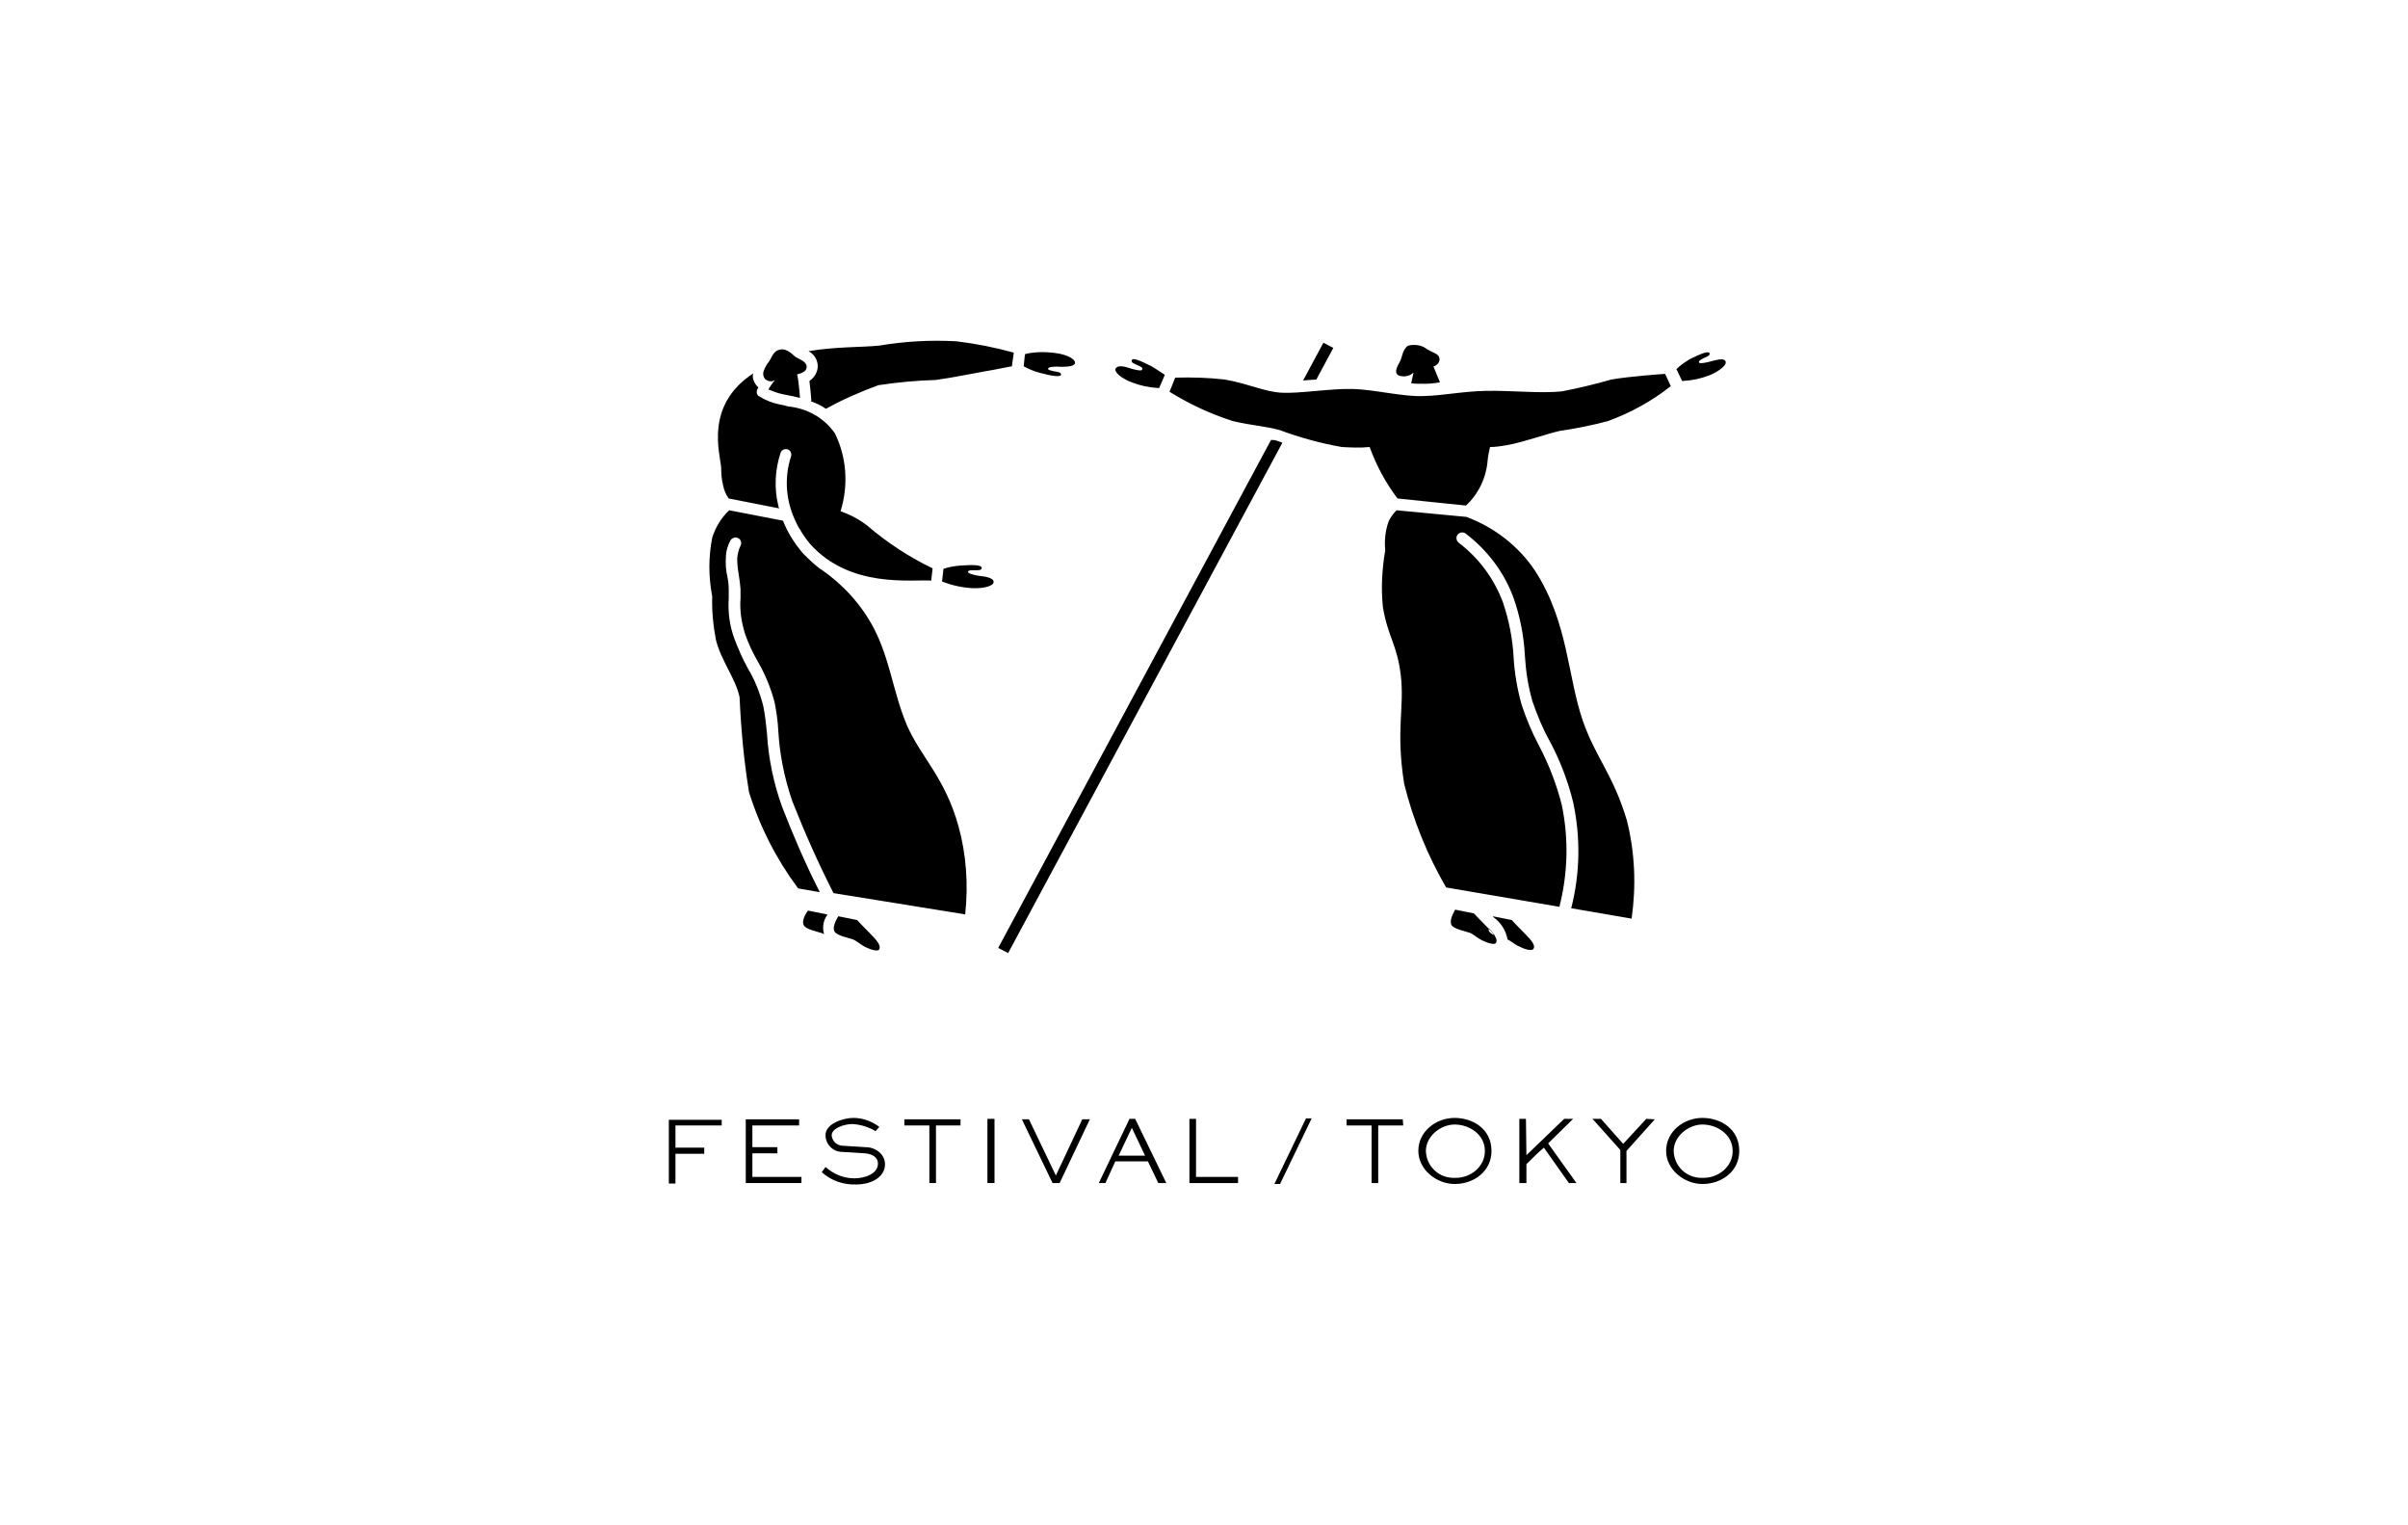 <?xml version="1.0" encoding="utf-8"?>
<!-- Generator: Adobe Illustrator 22.1.0, SVG Export Plug-In . SVG Version: 6.00 Build 0)  -->
<svg version="1.1" id="图层_1" xmlns="http://www.w3.org/2000/svg" xmlns:xlink="http://www.w3.org/1999/xlink" x="0px" y="0px"
	 viewBox="0 0 510.2 323.1" style="enable-background:new 0 0 510.2 323.1;" xml:space="preserve">
<style type="text/css">
	.st0{fill:#FFFFFF;}
</style>
<rect class="st0" width="510.2" height="323.1"/>
<g>
	<path d="M204.5,193.7l-27.9-4.5c-3.2-6.3-6.1-12.8-8.7-19.4c-1.7-4.9-2.7-9.9-3-15c-0.1-2.1-0.4-4.1-0.8-6.1c-0.8-3-2-5.9-3.5-8.5
		c-1.1-1.9-2-3.8-2.7-5.8c-0.8-2.5-1.2-5.1-1-7.7c0-0.7,0-1.3,0-1.9c-0.1-1.1-0.2-2.1-0.4-3.2c-0.2-1.1-0.3-2.3-0.3-3.4
		c0.1-0.9,0.3-1.8,0.7-2.6c0.3-0.6,0.1-1.3-0.5-1.6c-0.5-0.3-1.2-0.1-1.6,0.4c-0.6,1.1-1,2.4-1,3.7c-0.1,1.3,0,2.7,0.3,4
		c0.2,0.9,0.3,1.9,0.3,2.9c0,0.6,0,1.2,0,1.8c-0.2,2.9,0.2,5.8,1.2,8.5c0.8,2.1,1.7,4.2,2.8,6.2c1.5,2.5,2.6,5.2,3.3,8
		c0.4,1.9,0.6,3.8,0.8,5.8c0.3,5.3,1.4,10.6,3.2,15.6c2.4,6.2,5,12.2,8,18.1l-4.6-0.8c-4.6-6.2-8.1-13-10.4-20.4
		c-1.1-6.7-1.7-13.4-2-20.1c-0.8-3.9-3.9-7.7-5-12.1c-0.6-3.1-0.9-6.2-0.8-9.3c-0.8-4.1-0.8-8.3,0-12.4c0.7-2.2,1.9-4.2,3.6-5.8
		l11.4,2.2c1,2.6,2.5,4.9,4.3,7c0.1,0.1,1.9,1.9,2.8,2.6c0.4,0.3,0.7,0.6,1.1,0.8c4.6,3.2,8.4,7.4,11,12.3c3.5,6.7,4.1,13.6,7,20.5
		c2.9,6.8,8.1,11.1,11,21.6C204.7,180.9,205.2,187.3,204.5,193.7 M176.8,197.3c0.4,0.9,3.1,1.4,3.9,1.7c0.8,0.3,1.6,1.1,2.6,1.6
		c1,0.5,2.7,1.1,3,0.5c0.4-0.8-0.5-1.9-2-3.4s-2.7-2.8-2.7-2.8l-4-0.8C177.7,194.1,176.2,196.1,176.8,197.3 M174.6,197.9
		c-0.1-0.1-0.3-0.1-0.4-0.2c-0.8-0.3-3.5-0.8-3.9-1.7c-0.6-1.2,0.9-3.1,0.9-3.1l4,0.8l0.1,0.1C174.4,195,174.2,196.5,174.6,197.9
		 M170.9,77.9c0.2-1.3-1.6-1.8-2.2-2.2c-0.7-0.4-1.9-2.1-3.6-1.6c-1.2,0.3-1.5,1.4-2.1,2.4c-0.5,0.6-0.9,1.3-1.2,2.1
		c-0.2,0.6-0.1,1.2,0.3,1.7c0.5,0.4,1.1,0.6,1.7,0.4c0.1-0.1,0.3-0.1,0.4-0.2v0c-0.5,0.6-1,1.3-1.4,2c1,0.4,2,0.8,3,1
		c0.5,0.1,1,0.2,1.5,0.3c0.6,0.1,1.4,0.3,2.2,0.5c-0.2-2.7-0.5-4.7-0.6-5C169.8,79.1,170.8,78.7,170.9,77.9 M160.4,81.8
		c0.1,0.1,0.2,0.2,0.3,0.3l-0.2,0.3c-0.3,0.6-0.2,1.3,0.4,1.6c0,0,0,0,0.1,0c0,0,0,0.1,0.1,0.1c1.3,0.8,2.7,1.3,4.2,1.6
		c0.5,0.1,1.1,0.2,1.7,0.4c4,0.4,7.6,2.4,9.9,5.7c2.5,5.1,2.9,11,1.2,16.5c2,0.7,3.9,1.7,5.6,3c4.2,3.6,8.9,6.7,13.9,9.1l-0.3,2.6
		c-4.2-0.3-17.1,1.7-25.6-7.7c-0.6-0.7-1.2-1.5-1.7-2.3c-0.2-0.3-0.4-0.7-0.6-1c-0.3-0.4-0.5-0.9-0.7-1.3c-2.2-4.4-2.6-9.4-1.1-14
		c0.2-0.6-0.1-1.3-0.7-1.5c-0.6-0.2-1.3,0.1-1.5,0.7l0,0c-1.2,3.6-1.4,7.5-0.5,11.2c0,0.2,0.1,0.4,0.2,0.6l-10.7-2.1
		c-0.6-0.8-1-1.8-1.2-2.8c-0.3-1.2-0.4-2.5-0.4-3.7c-0.2-3-3.6-13.2,6.8-20C159.3,79.9,159.7,81,160.4,81.8 M214.8,74.7
		c-4-1.1-8-1.9-12.2-2.4c-5.4-0.3-10.9,0-16.2,0.9c-3.7,0.4-9.3,0.2-15.1,1.2c1.4,0.7,2.2,2.3,1.9,3.8c-0.2,1-0.8,1.9-1.7,2.5
		c0.1,1.1,0.3,2.5,0.4,4.1c0,0.1-0.1,0.1-0.1,0.2c1.1,0.4,2.2,0.9,3.2,1.6c3.6-2,7.3-3.6,11.1-5c4-0.6,8.1-1,12.1-1.1
		c3.7-0.5,7.4-1.3,10.3-1.8c2.5-0.4,5.1-1,5.9-1.1L214.8,74.7z M340.7,89.2c-3.4,0.9-6.8,1.6-10.3,2.1c-3,0.7-7.7,2.4-11.1,3
		c-1.2,0.2-2.4,0.4-3.6,0.4c-0.2,0.9-0.4,1.8-0.5,2.8c-0.3,3.7-1.9,7.1-4.6,9.6l-14.5-1.5c-2.5-3.3-4.5-7-5.9-10.9
		c-2,0.2-4,0.1-5.9,0c-4.5-0.8-8.9-2-13.2-3.6c-3.3-0.9-5.7-0.9-9.9-1.9c-4.7-1.5-9.2-3.6-13.4-6.2l1.2-3c3.5-0.1,7,0,10.5,0.4
		c5.1,0.9,8.4,2.6,12.1,2.8c3.7,0.2,10.1-0.9,14.9-0.8c4.7,0.1,10.8,1.7,15.1,1.5c4.3-0.1,8.2-1,13.3-1.1c5.4-0.1,11.6,0.6,16.1,0.1
		c3.5-0.7,7-1.5,10.4-2.5c4-0.7,11.4-1.2,11.4-1.2l1.2,2.6C350.1,84.9,345.6,87.4,340.7,89.2 M227.7,77.1c0.5-0.9-1.6-2-4-2.3
		c-2.2-0.3-4.4-0.3-6.5,0.2l-0.1,0.6l-0.2,2c1.1,0.6,2.3,1.1,3.5,1.4c2.6,0.7,4.3,0.9,4.4,0.4c0.1-0.6-0.8-0.6-1.7-0.8
		c-0.9-0.2-1.1-0.3-1-0.6c0.1-0.3,1.8-0.4,2.5-0.3C225.8,77.7,227.3,77.7,227.7,77.1 M206.1,124.6c2.4,0.1,4.7-0.5,4.4-1.5
		c-0.2-0.7-1.8-1-3-1.1c-0.8-0.1-2.4-0.5-2.4-0.8c0-0.3,0.2-0.4,1.1-0.4s1.8,0.1,1.8-0.5c0-0.6-1.7-0.7-4.4-0.5
		c-1.3,0.1-2.5,0.3-3.7,0.7l-0.3,2.7C201.7,124,203.9,124.5,206.1,124.6 M305,76c-0.1-1.1-1.3-1.2-2.6-2c-1.1-0.9-2.6-1.1-4-0.8
		c-1.1,0.6-1.3,2.2-1.6,3c-0.3,0.8-1.9,2.8-0.3,3.4c1.1,0.3,2.2,0.1,3-0.7l-0.5,2.3c0.8,0.1,1.7,0.1,2.7,0.1h0.5
		c1.1,0,2.9-0.3,2.9-0.3l-1.4-3.4C303.8,77.7,305.1,77.1,305,76 M344.7,173.8c-2.9-9.7-6.6-13.3-9.3-21c-3.3-9.5-3.1-20.9-10.1-31.8
		c-3.5-5.3-8.7-9.3-14.6-11.5l-14.8-1.4c-0.7,0.7-1.3,1.5-1.7,2.4c-0.7,2-0.9,4-0.7,6.1c-0.7,4-0.9,8-0.5,12c1.1,6.5,3,7.8,3.8,14.5
		c0.8,7-1.1,11.3,0.7,22.9c1.9,7.7,4.9,15.1,8.9,22l24,4.1c1.8-7.1,2-14.4,0.5-21.6c-1.1-4.3-2.7-8.5-4.8-12.5
		c-1.5-2.8-2.7-5.7-3.7-8.7c-0.9-3.2-1.5-6.6-1.7-10c-0.2-4-1-8-2.3-11.8c-1.9-5-5.1-9.3-9.3-12.5c-0.5-0.4-0.7-1.1-0.3-1.7
		c0.4-0.5,1.1-0.7,1.7-0.3c4.6,3.5,8.2,8.2,10.2,13.7c1.4,4,2.2,8.2,2.4,12.4c0.2,3.2,0.7,6.4,1.6,9.5c1,2.9,2.1,5.6,3.6,8.3
		c2.2,4.1,3.9,8.5,5,13c1.6,7.4,1.5,15.1-0.4,22.5l12.8,2.2C346.7,187.6,346.4,180.6,344.7,173.8 M239.8,81c1.8,0.7,3.7,1.1,5.6,1.2
		h0.2l1.2-2.8c-0.9-0.6-1.8-1.2-2.8-1.8c-2.4-1.2-4-1.9-4.2-1.3c-0.2,0.5,0.4,0.7,1.3,1.1s1,0.5,0.9,0.9s-1.6,0-2.3-0.2
		c-1.2-0.4-2.6-0.8-3.2-0.2C235.7,78.6,237.6,80.2,239.8,81 M365.5,76.4c-0.5-0.6-2-0.1-3.2,0.2c-0.7,0.2-2.2,0.5-2.3,0.2
		c-0.1-0.3,0-0.4,0.9-0.9c0.9-0.4,1.5-0.6,1.3-1.1c-0.2-0.5-1.8,0.1-4.2,1.3c-1,0.6-2,1.3-2.8,2.1l1.2,2.5h0.2
		c1.9-0.1,3.8-0.5,5.6-1.2C364.4,78.6,366.2,77.1,365.5,76.4 M307.5,195.9c0.4,0.9,3.1,1.4,3.9,1.7c0.8,0.3,1.6,1.1,2.6,1.6
		c1,0.5,2.7,1.1,3,0.5c0.4-0.8-0.5-1.9-2-3.4c-1.5-1.5-2.7-2.8-2.7-2.8l-4-0.8C308.4,192.7,307,194.6,307.5,195.9 M315.5,197.3
		c-0.1-0.2-0.1-0.4-0.1-0.7c0.5,0.5,0.9,1,1.3,1.5C316.2,198,315.8,197.7,315.5,197.3 M323,197.7c-1.5-1.5-2.7-2.8-2.7-2.8l-4-0.8
		c0.1,0.1,0.2,0.3,0.4,0.4c1.4,1.1,2.4,2.7,2.7,4.5c0.7,0.3,1.5,1.1,2.5,1.5c0.9,0.5,2.7,1.1,3,0.5
		C325.4,200.3,324.5,199.2,323,197.7 M270.6,93.4c0.3,0.1,0.8,0.2,1.1,0.4l-58.1,108.1l-2.1-1.1l57.8-107.6
		C269.8,93.2,270.2,93.2,270.6,93.4 M278.9,80.4l3.6-6.7l-2.1-1.1l-4.3,8C277,80.5,277.8,80.5,278.9,80.4L278.9,80.4"/>
	<g transform="translate(-509.988 -6752.581)">
		<path d="M662.9,6991h-9.8v4.7h6.1v1.3h-6.1v6.3h-1.4v-13.5h11.2V6991z"/>
		<path d="M679.7,7003.2H668v-13.5h11.3v1.3h-9.9v4.6h5.3v1.3h-5.3v5h10.4V7003.2z"/>
		<path d="M697.5,6999.2c0,2.7-2.8,4.3-6.1,4.3c-2.7,0.1-5.3-0.8-7.3-2.6l0.8-1.1c1.7,1.5,3.8,2.4,6.1,2.4c2.3,0,5-1,5-3.1
			c0-1.5-1.4-2.1-2.8-2.2l-4.8-0.3c-1.9,0-3.5-1.6-3.5-3.5c0,0,0-0.1,0-0.1c0-2.3,3.6-3.6,5.9-3.6c2,0,3.9,0.7,5.5,1.9l-0.8,0.9
			c-1.5-0.9-3.2-1.4-4.9-1.5c-1.8,0-4.4,0.9-4.4,2.4c0.1,1.2,1.1,2.2,2.4,2.2l4.8,0.3C695.6,6995.6,697.5,6997.2,697.5,6999.2z"/>
		<path d="M713.5,6991h-5.2v12.2h-1.4V6991h-5.3v-1.3h11.9L713.5,6991z"/>
		<path d="M720.7,7003.2h-1.5v-13.6h1.5V7003.2z"/>
		<path d="M740.9,6989.7l-6.4,13.5H733l-6.5-13.5h1.5l5.7,11.9l5.6-11.9H740.9z"/>
		<path d="M757.1,7003.2h-1.7l-2.2-4.6h-6.9l-2.1,4.6h-1.4l6.5-13.6h1.2L757.1,7003.2z M752.6,6997.4l-2.8-5.9l-2.8,5.9H752.6z"/>
		<path d="M772.3,7003.2H762v-13.6h1.4v12.3h8.9L772.3,7003.2z"/>
		<path d="M787.9,6989.5l-6.7,13.9H780l6.7-13.9L787.9,6989.5z"/>
		<path d="M807.3,6991H802v12.2h-1.4V6991h-5.3v-1.3h11.9L807.3,6991z"/>
		<path d="M826,6996.4c0,4.3-3.7,7-7.8,7c-3.9,0-7.7-3.1-7.7-7c0-4.1,3.7-7,7.7-7C822,6989.4,826,6991.7,826,6996.4z M824.6,6996.4
			c0-3.5-3.3-5.6-6.4-5.6c-3,0-6.1,2.5-6.1,5.6c0.1,3.3,2.8,5.8,6.1,5.7c0,0,0,0,0,0C821.5,7002.2,824.6,6999.8,824.6,6996.4
			L824.6,6996.4z"/>
		<path d="M844,7003.2h-1.6l-5.3-7.5c-1.3,1.1-2.5,2.3-3.7,3.5v4h-1.5v-13.6h1.4l0.1,7.7l8-7.7h1.9l-5.3,5.2L844,7003.2z"/>
		<path d="M860.6,6989.7l-6,6.7v6.8h-1.3v-7l-5.9-6.6h1.8l4.7,5.3l4.9-5.3L860.6,6989.7z"/>
		<path d="M878.5,6996.4c0,4.3-3.7,7-7.8,7c-3.9,0-7.7-3.1-7.7-7c0-4.1,3.7-7,7.7-7C874.5,6989.4,878.5,6991.7,878.5,6996.4z
			 M877.1,6996.4c0-3.5-3.3-5.6-6.4-5.6c-3,0-6.1,2.5-6.1,5.6c0.1,3.3,2.8,5.8,6.1,5.7c0,0,0,0,0,0
			C874,7002.2,877.1,6999.8,877.1,6996.4z"/>
	</g>
</g>
</svg>
